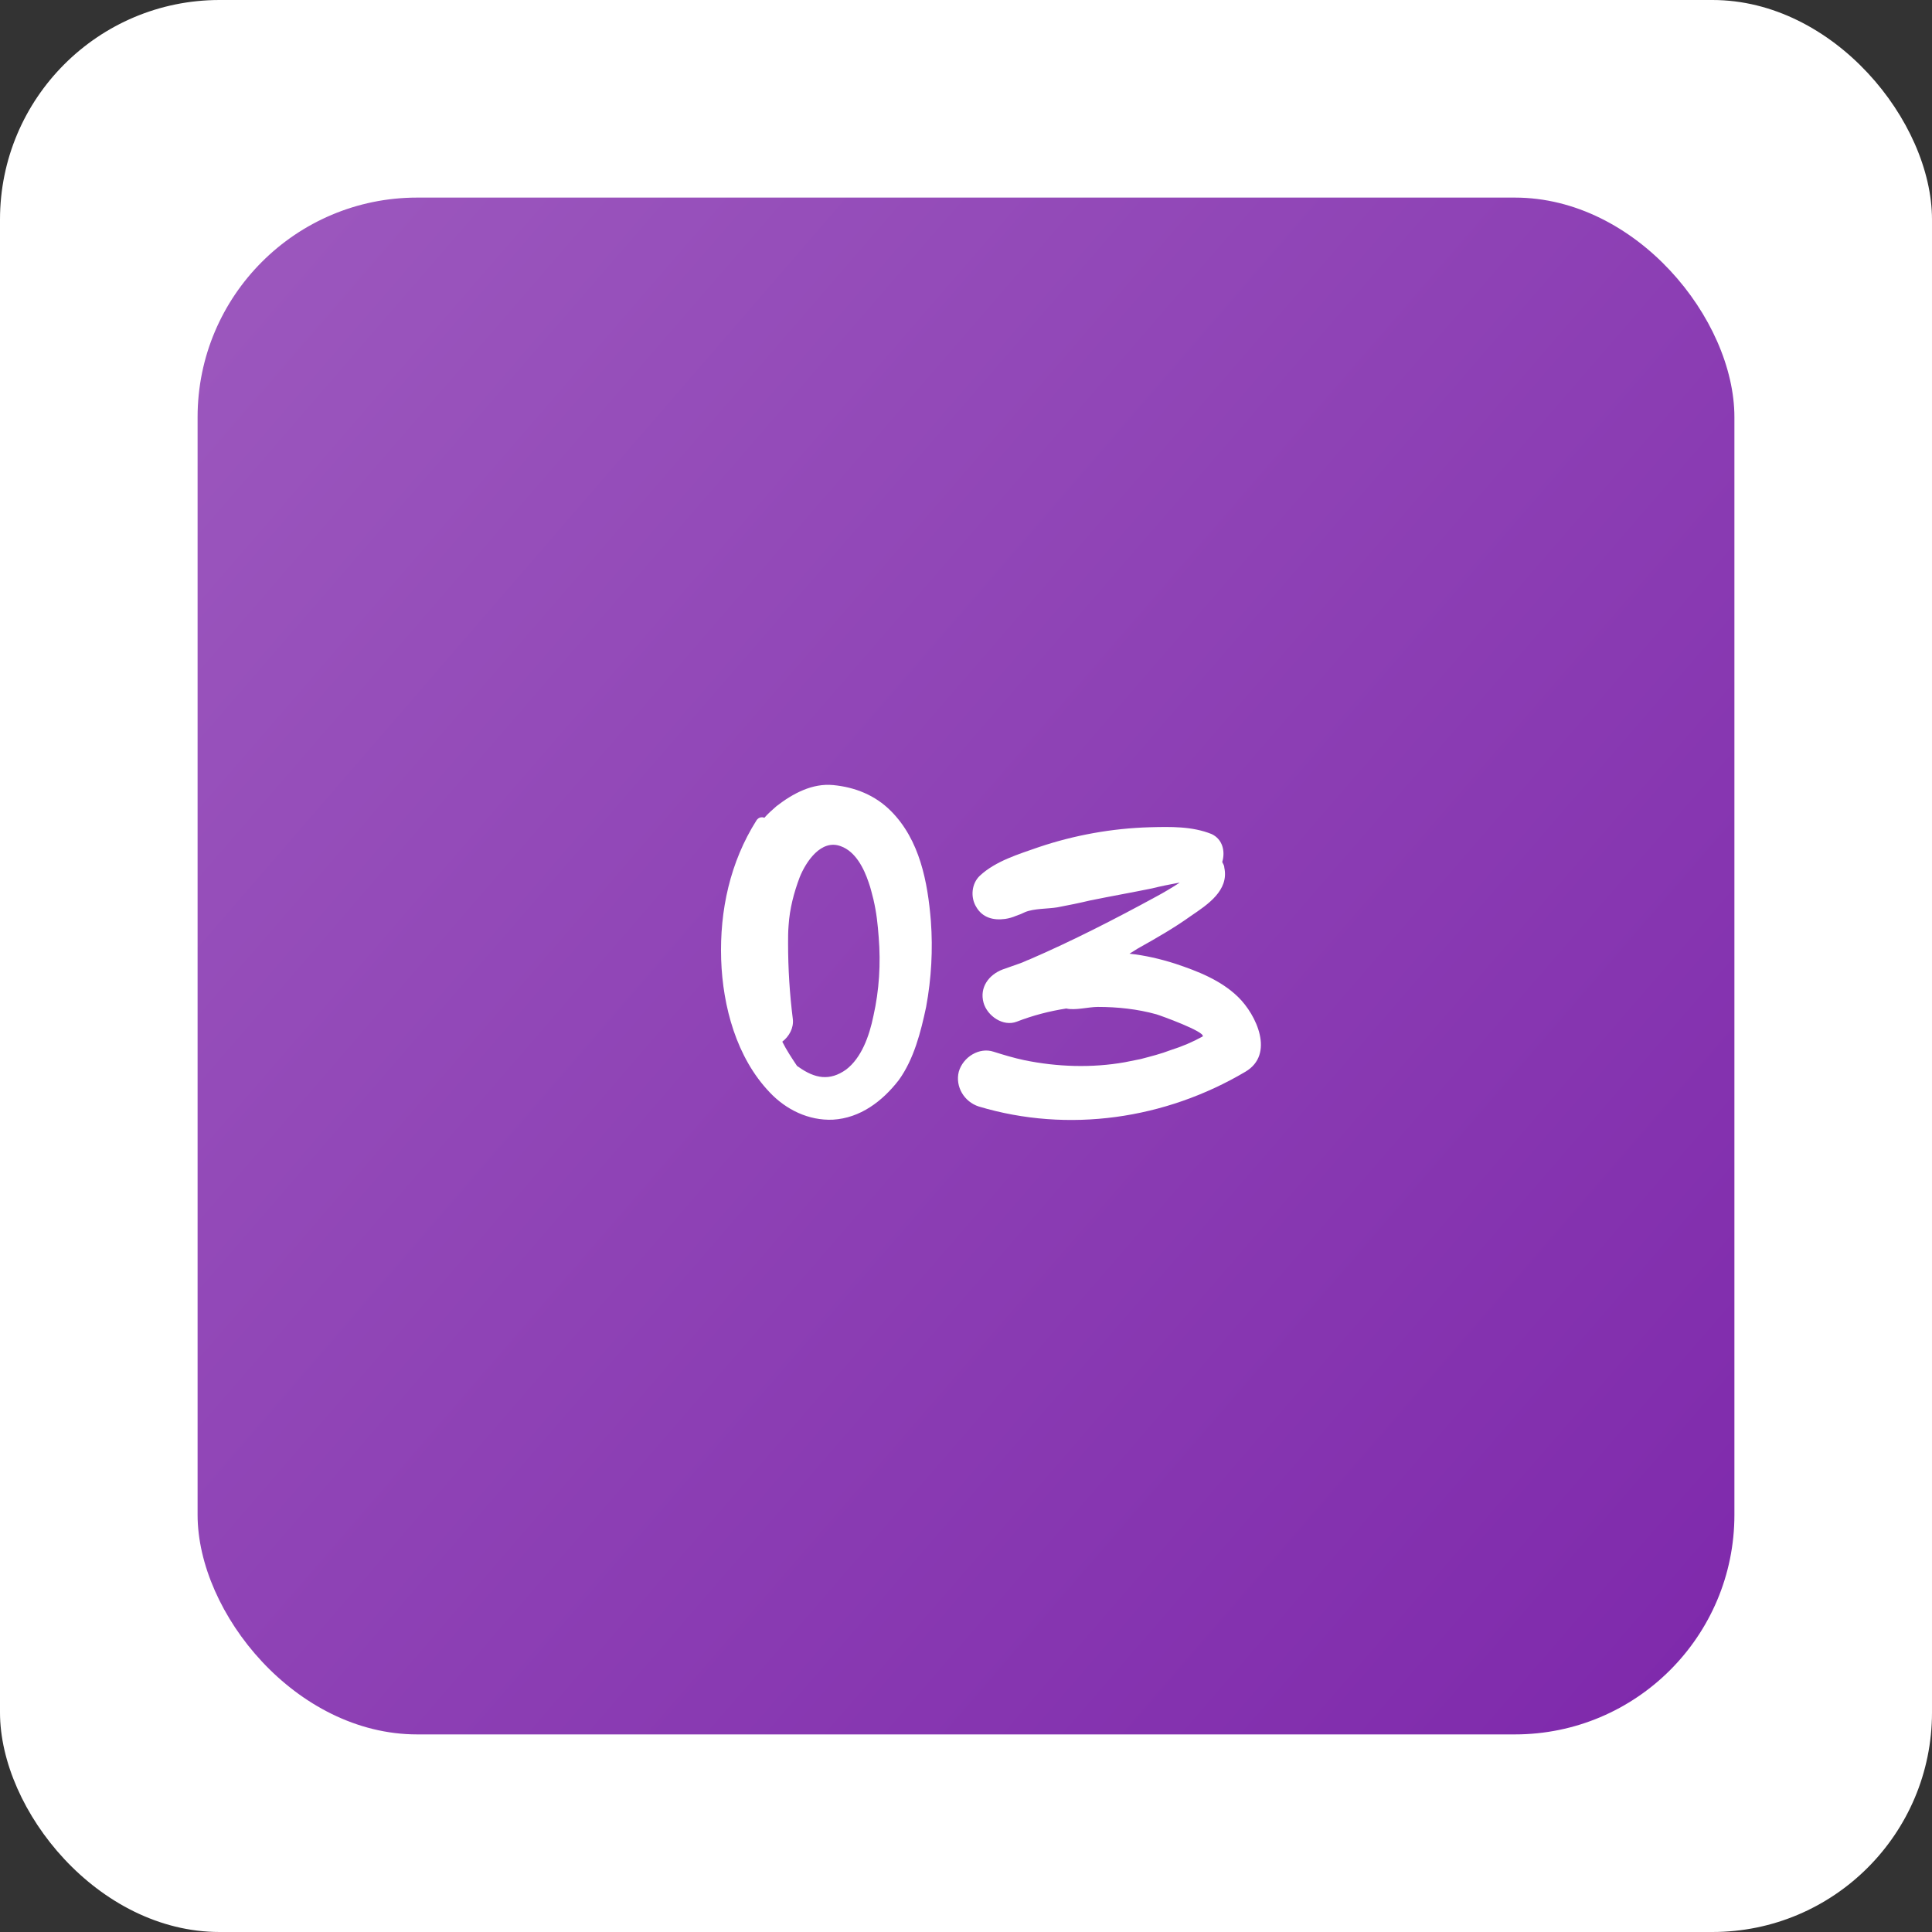 <?xml version="1.0" encoding="UTF-8"?> <svg xmlns="http://www.w3.org/2000/svg" width="88" height="88" viewBox="0 0 88 88" fill="none"><rect x="0" y="0" width="88" height="88" fill="#333333" stroke="none"/> <rect width="88" height="88" rx="10" fill="white"></rect> <rect x="9" y="9" width="70" height="70" rx="10" fill="url(#paint0_linear_1_69)"></rect> <path d="M42.184 45.864C41.944 46.992 41.632 48.24 40.936 49.2C40.192 50.16 39.184 50.928 37.936 51C36.832 51.048 35.8 50.544 35.056 49.752C33.544 48.168 32.92 45.84 32.848 43.704C32.776 41.472 33.256 39.264 34.456 37.368C34.552 37.224 34.696 37.2 34.816 37.248C34.984 37.056 35.176 36.888 35.368 36.72C36.112 36.144 37 35.664 37.96 35.76C38.944 35.856 39.856 36.216 40.576 36.936C41.896 38.256 42.256 40.176 42.4 41.952C42.496 43.248 42.424 44.568 42.184 45.864ZM39.784 40.968C39.712 40.704 39.664 40.464 39.568 40.2C39.352 39.552 38.968 38.784 38.296 38.544C37.408 38.208 36.712 39.24 36.424 39.96C36.16 40.656 35.968 41.4 35.92 42.144C35.896 42.432 35.896 42.696 35.896 42.96C35.896 44.136 35.968 45.264 36.112 46.416C36.16 46.824 35.944 47.208 35.632 47.448C35.824 47.832 36.064 48.192 36.304 48.552L36.376 48.6C37.12 49.128 37.792 49.248 38.536 48.72C39.232 48.192 39.592 47.208 39.784 46.272C40.048 45.096 40.12 43.896 40.024 42.696C39.976 42.072 39.928 41.592 39.784 40.968ZM56.391 45.408C57.231 46.224 58.071 48.024 56.727 48.816C53.079 50.976 48.663 51.624 44.583 50.4C43.911 50.184 43.503 49.488 43.671 48.816C43.863 48.144 44.607 47.688 45.255 47.904C45.711 48.048 46.191 48.192 46.647 48.288C48.159 48.6 49.743 48.648 51.231 48.384L51.951 48.24C52.407 48.12 52.887 48 53.319 47.832C53.847 47.664 54.303 47.472 54.783 47.208C54.903 46.992 52.839 46.248 52.671 46.2C51.807 45.96 50.895 45.864 50.007 45.864C49.575 45.864 48.975 46.032 48.567 45.936C47.799 46.056 47.055 46.248 46.311 46.536C45.687 46.776 44.967 46.272 44.799 45.672C44.607 44.976 45.039 44.4 45.663 44.16L46.479 43.872C46.623 43.824 46.743 43.752 46.887 43.704C48.831 42.864 50.799 41.856 52.647 40.848C53.007 40.656 53.367 40.44 53.703 40.224L53.727 40.2C53.703 40.2 53.655 40.224 53.607 40.224C53.223 40.296 52.863 40.368 52.479 40.464C51.543 40.656 50.583 40.824 49.647 41.016C49.143 41.136 48.663 41.232 48.159 41.328C47.727 41.4 47.103 41.376 46.695 41.544C46.551 41.616 46.431 41.664 46.287 41.712C46.119 41.784 45.951 41.832 45.783 41.856C45.255 41.928 44.751 41.808 44.463 41.304C44.199 40.872 44.247 40.248 44.631 39.888C45.351 39.216 46.407 38.904 47.295 38.592C48.927 38.04 50.655 37.728 52.383 37.68C53.319 37.656 54.303 37.632 55.191 37.992C55.695 38.232 55.815 38.784 55.671 39.264C55.719 39.36 55.767 39.432 55.767 39.528C55.983 40.56 54.999 41.208 54.255 41.712C53.487 42.264 52.647 42.744 51.831 43.2L51.447 43.44C52.143 43.512 52.863 43.68 53.535 43.896C54.543 44.232 55.599 44.64 56.391 45.408Z" fill="white"></path> <defs> <linearGradient id="paint0_linear_1_69" x1="2" y1="9" x2="98" y2="92" gradientUnits="userSpaceOnUse"> <stop stop-color="#9E5BBF"></stop> <stop offset="1" stop-color="#771DA7"></stop> </linearGradient> </defs> </svg> 